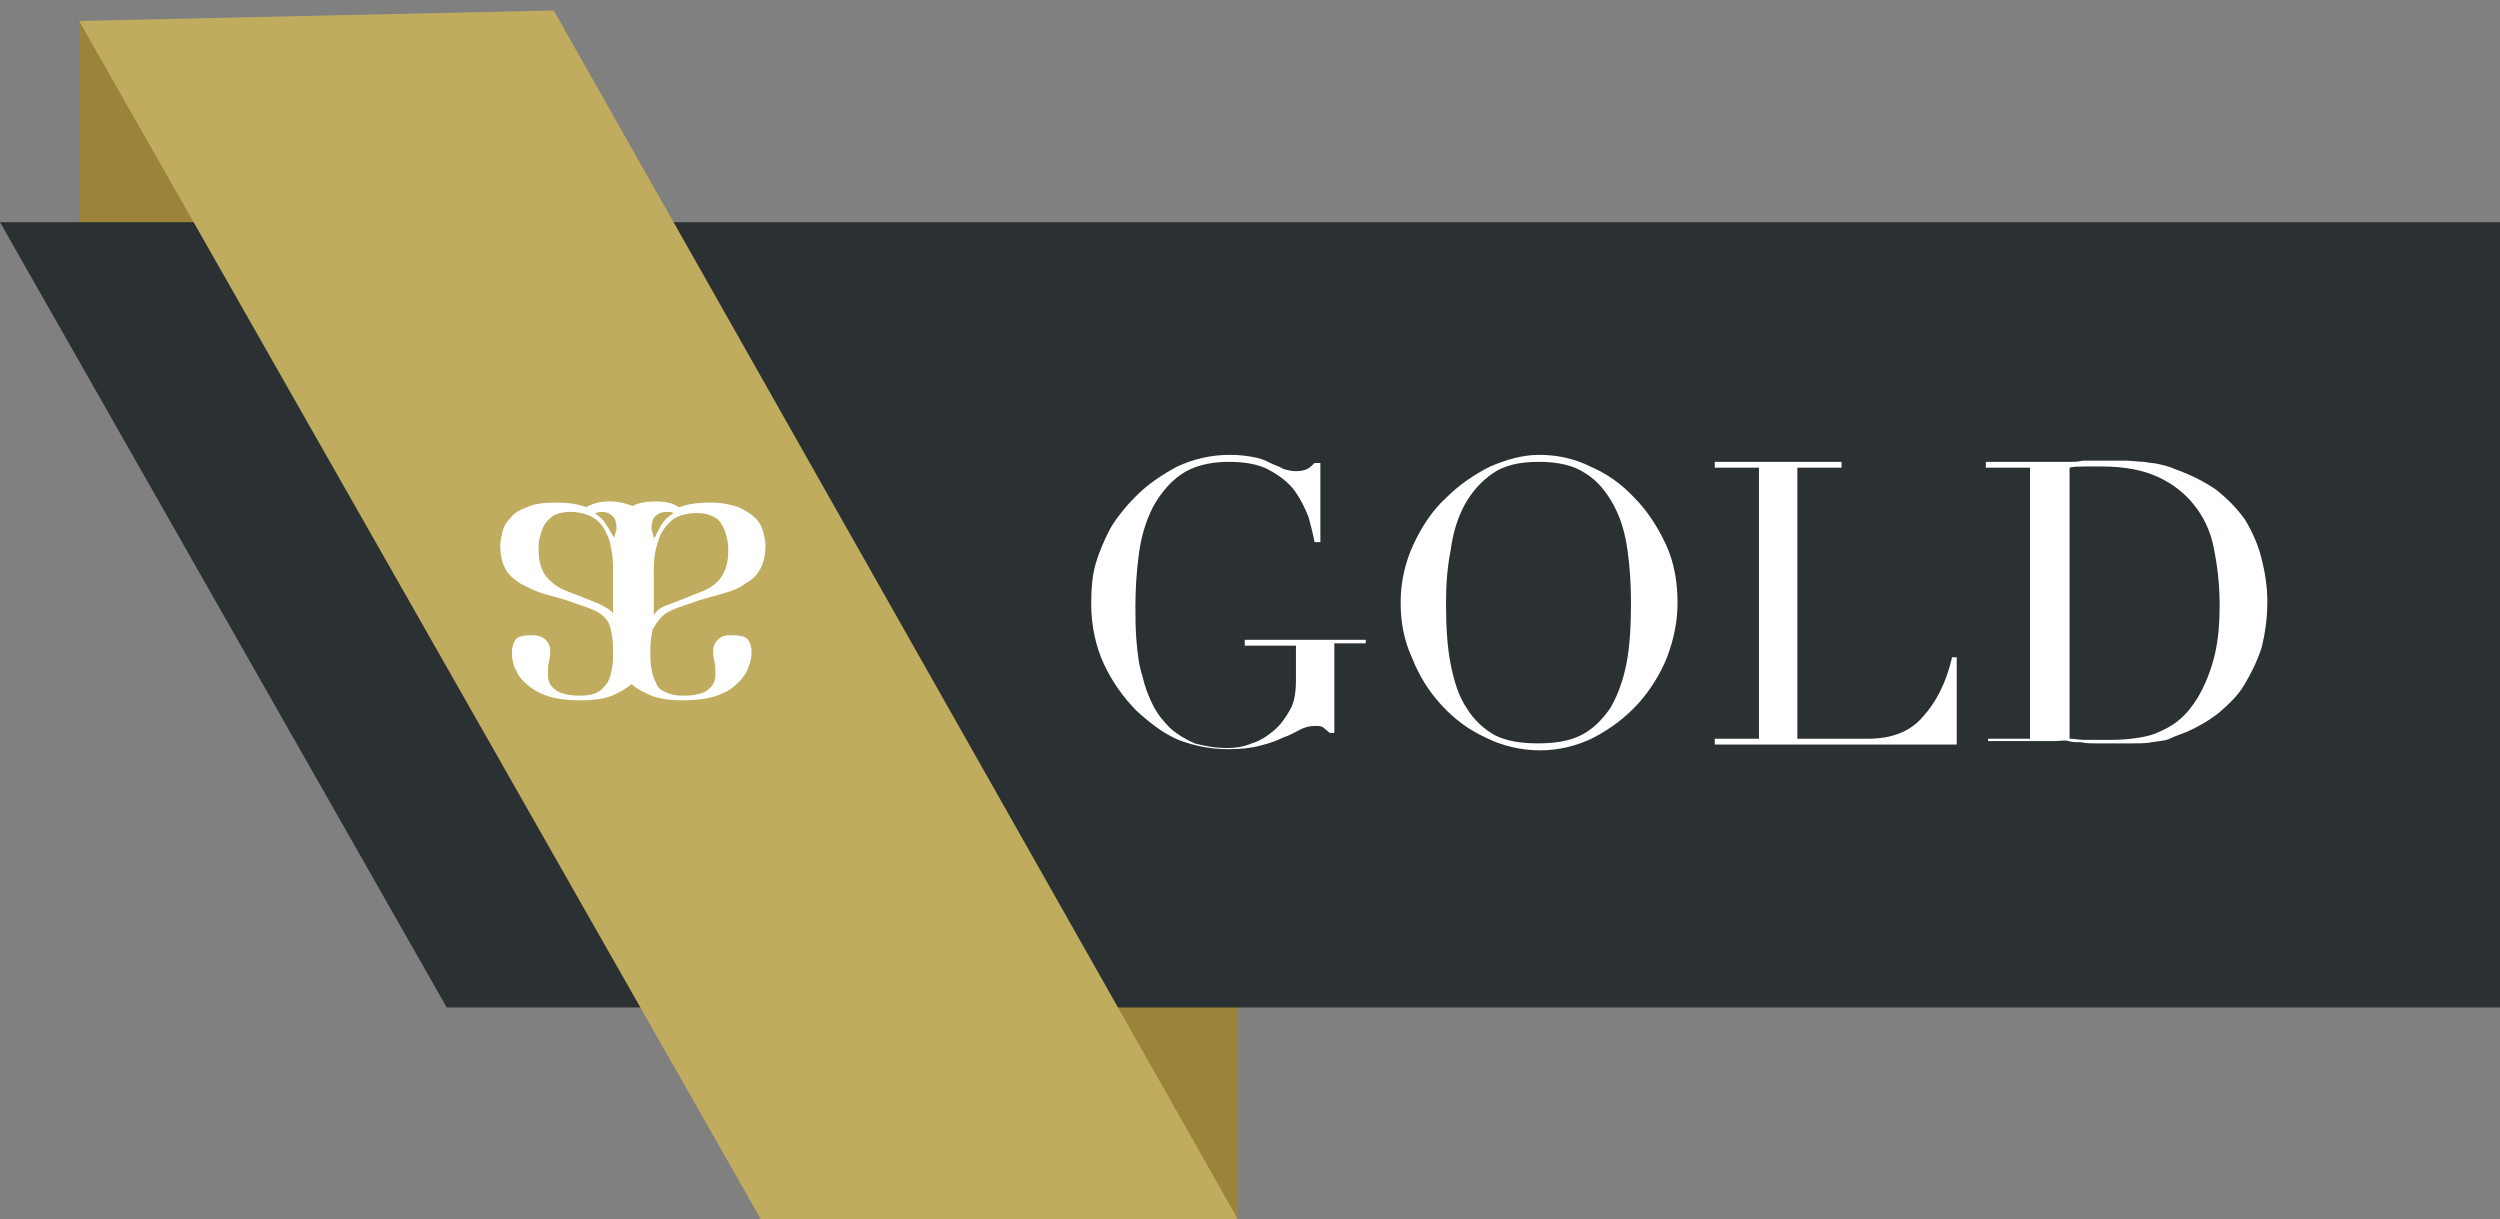 <?xml version="1.0" encoding="UTF-8"?>
<!-- Generator: Adobe Illustrator 27.2.0, SVG Export Plug-In . SVG Version: 6.00 Build 0)  -->
<svg xmlns="http://www.w3.org/2000/svg" xmlns:xlink="http://www.w3.org/1999/xlink" version="1.1" id="Livello_1" x="0px" y="0px" viewBox="0 0 214.9 104.8" style="enable-background:new 0 0 214.9 104.8;" xml:space="preserve">
<rect x="0" y="0" width="214.9" height="104.8" fill="#808080" stroke="none"/>
<style type="text/css">
	.st0{fill:#9B8439;}
	.st1{fill:#2B3033;}
	.st2{fill:#C0AC5E;}
	.st3{fill:#FFFFFF;}
</style>
<g>
	<g>
		<polygon class="st0" points="76.2,75.6 106.4,104.8 106.4,75.6   "></polygon>
		<polygon class="st0" points="6.8,1.8 6.8,30.9 37,30.9   "></polygon>
	</g>
	<polygon class="st1" points="38.4,86.6 0,19.1 215.1,19.1 215.1,86.6  "></polygon>
	<polygon class="st2" points="65.4,104.8 6.8,1.8 47.6,0.9 106.4,104.8  "></polygon>
</g>
<g>
	<path class="st3" d="M56.9,53c0.3-0.3,0.7-0.5,1.2-0.7c0.5-0.2,1.2-0.4,2-0.7c0.7-0.2,1.4-0.4,2.1-0.6c0.7-0.2,1.3-0.4,1.8-0.8   c0.6-0.3,1-0.7,1.3-1.2c0.3-0.5,0.5-1.2,0.5-2.1c0-0.4-0.1-0.8-0.2-1.2c-0.1-0.4-0.3-0.8-0.7-1.2c-0.3-0.3-0.8-0.6-1.4-0.9   c-0.6-0.2-1.4-0.4-2.5-0.4c-0.9,0-1.7,0.1-2.3,0.3c-0.1,0-0.2,0.1-0.3,0.1c-0.1,0-0.2-0.1-0.4-0.2c-0.4-0.2-1-0.3-1.6-0.3   c-0.8,0-1.5,0.1-2,0.4c-0.5-0.2-1.2-0.4-2-0.4c-0.6,0-1.2,0.1-1.6,0.3c-0.2,0.1-0.3,0.1-0.4,0.2c-0.1,0-0.2-0.1-0.3-0.1   c-0.6-0.2-1.3-0.3-2.3-0.3c-1,0-1.9,0.1-2.5,0.4c-0.6,0.2-1.1,0.5-1.4,0.9c-0.3,0.3-0.6,0.7-0.7,1.2c-0.1,0.4-0.2,0.8-0.2,1.2   c0,0.9,0.2,1.6,0.5,2.1c0.3,0.5,0.8,0.9,1.3,1.2c0.6,0.3,1.2,0.6,1.8,0.8c0.7,0.2,1.4,0.4,2.1,0.6c0.8,0.3,1.5,0.5,2,0.7   c0.5,0.2,0.9,0.4,1.2,0.7c0.3,0.3,0.5,0.6,0.6,1.1c0.1,0.4,0.2,1,0.2,1.8c0,0.6,0,1.1-0.1,1.6c-0.1,0.5-0.2,0.9-0.4,1.2   c-0.2,0.3-0.5,0.6-0.8,0.8c-0.4,0.2-0.9,0.3-1.5,0.3c-0.8,0-1.5-0.1-2-0.4c-0.5-0.3-0.8-0.7-0.8-1.4c0-0.4,0-0.8,0.1-1.2   s0.1-0.7,0.1-0.9c0-0.3-0.1-0.6-0.4-0.9c-0.2-0.2-0.6-0.4-1.1-0.4c-0.8,0-1.3,0.1-1.5,0.4c-0.2,0.3-0.3,0.7-0.3,1.1   c0,0.5,0.1,1.1,0.4,1.6c0.2,0.5,0.6,0.9,1.1,1.3c0.5,0.4,1.1,0.7,1.8,0.9c0.7,0.2,1.6,0.3,2.5,0.3c1.1,0,2.1-0.1,2.8-0.4   c0.7-0.3,1.2-0.6,1.7-1c0.4,0.4,1,0.7,1.7,1c0.8,0.3,1.7,0.4,2.8,0.4c0.9,0,1.8-0.1,2.5-0.3c0.7-0.2,1.3-0.5,1.8-0.9   c0.5-0.4,0.8-0.8,1.1-1.3c0.2-0.5,0.4-1,0.4-1.6c0-0.5-0.1-0.8-0.3-1.1c-0.2-0.3-0.7-0.4-1.5-0.4c-0.5,0-0.8,0.1-1.1,0.4   c-0.2,0.2-0.4,0.5-0.4,0.9c0,0.2,0,0.5,0.1,0.9c0.1,0.4,0.1,0.8,0.1,1.2c0,0.6-0.3,1.1-0.8,1.4c-0.5,0.3-1.2,0.4-2,0.4   c-0.6,0-1.1-0.1-1.5-0.3c-0.4-0.2-0.7-0.4-0.8-0.8c-0.2-0.3-0.3-0.7-0.4-1.2c-0.1-0.5-0.1-1-0.1-1.6c0-0.7,0.1-1.3,0.2-1.8   C56.4,53.6,56.6,53.3,56.9,53z M52.8,52.9L52.8,52.9c-0.1-0.3-0.5-0.6-1.3-1l-2.8-1.1c-0.8-0.3-1.4-0.8-1.8-1.3   c-0.4-0.6-0.6-1.3-0.6-2.2c0-0.4,0-0.8,0.1-1.1c0.1-0.4,0.2-0.7,0.4-1.1c0.2-0.3,0.5-0.6,0.8-0.8C48,44.1,48.5,44,49,44   c0.8,0,1.5,0.2,2,0.5c0.5,0.3,0.9,0.8,1.1,1.3c0.3,0.5,0.4,1.1,0.5,1.7c0.1,0.6,0.1,1.2,0.1,1.6V52.9z M52.8,46.2L52.8,46.2   c-0.2-0.2-0.3-0.5-0.5-0.8c-0.2-0.3-0.4-0.7-0.8-1c-0.1-0.1-0.2-0.2-0.4-0.3c0.2,0,0.4-0.1,0.6-0.1c0.4,0,0.7,0.1,1,0.4   c0.2,0.2,0.3,0.6,0.3,1.1C52.9,45.7,52.9,45.9,52.8,46.2z M56,45.5c0-0.5,0.1-0.9,0.3-1.1c0.2-0.2,0.5-0.4,1-0.4   c0.2,0,0.4,0,0.6,0.1c-0.1,0.1-0.3,0.2-0.4,0.3c-0.4,0.3-0.6,0.6-0.8,1c-0.2,0.3-0.3,0.6-0.4,0.8h-0.1C56.1,45.9,56.1,45.7,56,45.5   z M56.2,52.9v-3.7c0-0.5,0-1,0.1-1.6c0.1-0.6,0.3-1.2,0.5-1.7c0.3-0.5,0.6-0.9,1.1-1.3c0.5-0.3,1.2-0.5,2-0.5c0,0,0,0,0,0   c0,0,0,0,0,0c0.6,0,1,0.1,1.4,0.3c0.4,0.2,0.6,0.4,0.8,0.8c0.2,0.3,0.3,0.7,0.4,1.1c0.1,0.4,0.1,0.8,0.1,1.1c0,0.9-0.2,1.6-0.6,2.2   c-0.4,0.6-1,1-1.8,1.3l-2.8,1.1C56.8,52.2,56.4,52.5,56.2,52.9L56.2,52.9L56.2,52.9L56.2,52.9z"></path>
</g>
<g>
	<path class="st3" d="M117.4,55.3h-2.7V63h-0.4c-0.2-0.2-0.5-0.4-0.6-0.5c-0.2-0.1-0.4-0.1-0.7-0.1c-0.4,0-0.8,0.1-1.2,0.3   c-0.4,0.2-0.9,0.5-1.5,0.7c-0.6,0.3-1.2,0.5-2,0.7c-0.7,0.2-1.7,0.3-2.7,0.3c-1.6,0-3-0.3-4.3-0.8c-1.2-0.5-2.4-1.4-3.6-2.5   c-1.1-1.1-2.1-2.5-2.8-4c-0.7-1.5-1.1-3.3-1.1-5.2c0-1.3,0.1-2.5,0.4-3.5c0.3-1,0.7-1.9,1.1-2.7c0.4-0.8,0.9-1.4,1.3-1.9   c0.4-0.5,0.8-0.9,1.1-1.2c1-1,2.2-1.8,3.5-2.5c1.3-0.6,2.8-1,4.5-1c0.9,0,1.6,0.1,2.1,0.2c0.6,0.1,1,0.3,1.4,0.5   c0.4,0.2,0.8,0.3,1.1,0.5c0.3,0.1,0.7,0.2,1.1,0.2c0.5,0,0.8-0.1,1-0.2c0.2-0.1,0.4-0.3,0.6-0.5h0.5v6.8H113   c-0.1-0.6-0.3-1.3-0.5-2.1c-0.3-0.8-0.7-1.6-1.2-2.3s-1.3-1.3-2.2-1.8c-0.9-0.5-2.1-0.7-3.5-0.7c-1.7,0-3.1,0.4-4.1,1.1   c-1,0.7-1.8,1.7-2.4,2.8c-0.6,1.2-1,2.5-1.2,4c-0.2,1.5-0.3,3-0.3,4.5c0,1,0,2,0.1,3.1s0.2,2,0.5,2.9c0.2,0.9,0.5,1.7,0.9,2.5   c0.4,0.8,0.9,1.4,1.5,2c0.7,0.6,1.4,1,2.1,1.3c0.7,0.2,1.7,0.4,2.8,0.4c0.7,0,1.4-0.1,2.1-0.4c0.7-0.2,1.3-0.6,1.9-1.1   c0.6-0.5,1-1.1,1.4-1.8c0.4-0.7,0.5-1.6,0.5-2.6v-2.9H107v-0.5h10.4V55.3z"></path>
	<path class="st3" d="M120.4,51.8c0-1.8,0.4-3.5,1.1-5c0.7-1.5,1.6-2.9,2.8-4c1.1-1.1,2.4-2,3.8-2.7c1.4-0.6,2.8-1,4.2-1   c1.5,0,3,0.3,4.4,1c1.4,0.6,2.7,1.5,3.8,2.7c1.1,1.1,2,2.5,2.7,4c0.7,1.5,1,3.2,1,5c0,1.6-0.3,3.1-0.9,4.7c-0.6,1.5-1.5,2.9-2.5,4   c-1.1,1.2-2.3,2.1-3.8,2.9c-1.4,0.7-3,1.1-4.6,1.1c-1.7,0-3.3-0.4-4.7-1.1c-1.5-0.7-2.7-1.6-3.8-2.8c-1.1-1.2-1.9-2.5-2.5-4   C120.7,55.1,120.4,53.5,120.4,51.8z M124.3,51.8c0,2,0.1,3.8,0.4,5.3c0.3,1.5,0.7,2.8,1.4,3.8c0.6,1,1.5,1.8,2.4,2.3   c1,0.5,2.2,0.7,3.7,0.7c1.5,0,2.7-0.2,3.7-0.7c1-0.5,1.8-1.3,2.5-2.3c0.6-1,1.1-2.3,1.4-3.8c0.3-1.5,0.4-3.3,0.4-5.3   c0-1.6-0.1-3.1-0.3-4.5c-0.2-1.5-0.6-2.8-1.2-3.9s-1.4-2.1-2.4-2.7c-1-0.7-2.4-1-4-1c-1.7,0-3,0.3-4,1c-1,0.7-1.8,1.6-2.4,2.7   s-1,2.4-1.2,3.9C124.4,48.8,124.3,50.3,124.3,51.8z"></path>
	<path class="st3" d="M147.4,63.5h3.8V40.2h-3.8v-0.5h10.9v0.5h-3.8v23.3h6.1c2,0,3.6-0.6,4.7-1.9c1.1-1.2,2-2.9,2.5-5.1h0.4V64   h-20.8V63.5z"></path>
	<path class="st3" d="M170.7,63.5h3.8V40.2h-3.8v-0.5h6.3c0.3,0,0.6,0,1,0c0.3,0,0.6,0,1-0.1c0.3,0,0.6,0,1,0c0.3,0,0.6,0,1,0   c0.7,0,1.3,0,1.8,0c0.5,0,1,0.1,1.5,0.1c0.5,0.1,0.9,0.1,1.3,0.2c0.4,0.1,0.9,0.2,1.3,0.4c1.4,0.5,2.6,1.1,3.6,1.8   c1,0.8,1.8,1.6,2.5,2.6c0.6,1,1.1,2.1,1.4,3.3c0.3,1.2,0.5,2.4,0.5,3.7c0,1.5-0.2,2.8-0.5,4c-0.4,1.2-0.9,2.2-1.5,3.2   s-1.4,1.7-2.2,2.4c-0.9,0.7-1.8,1.2-2.7,1.6c-0.5,0.2-1.1,0.4-1.5,0.6s-1,0.2-1.5,0.3c-0.5,0.1-1.1,0.1-1.7,0.1c-0.6,0-1.3,0-2.1,0   c-0.3,0-0.7,0-1.1,0c-0.4,0-0.8,0-1.2-0.1c-0.4,0-0.8,0-1.1-0.1s-0.7,0-1.1,0h-5.8V63.5z M177.9,63.5c0.4,0,0.8,0.1,1.3,0.1   s1.1,0,1.7,0c0.8,0,1.5,0,2.3-0.1c0.8-0.1,1.5-0.2,2.2-0.5c0.7-0.3,1.3-0.6,1.9-1.1s1.1-1.1,1.6-1.9c0.7-1.2,1.2-2.5,1.5-3.8   c0.3-1.3,0.4-2.7,0.4-4.2c0-1.8-0.2-3.4-0.5-4.9c-0.3-1.5-0.9-2.7-1.7-3.7c-0.8-1-1.8-1.8-3.1-2.4c-1.3-0.6-2.9-0.9-4.8-0.9   c-0.6,0-1.1,0-1.5,0c-0.5,0-0.9,0-1.3,0.1V63.5z"></path>
</g>
</svg>
